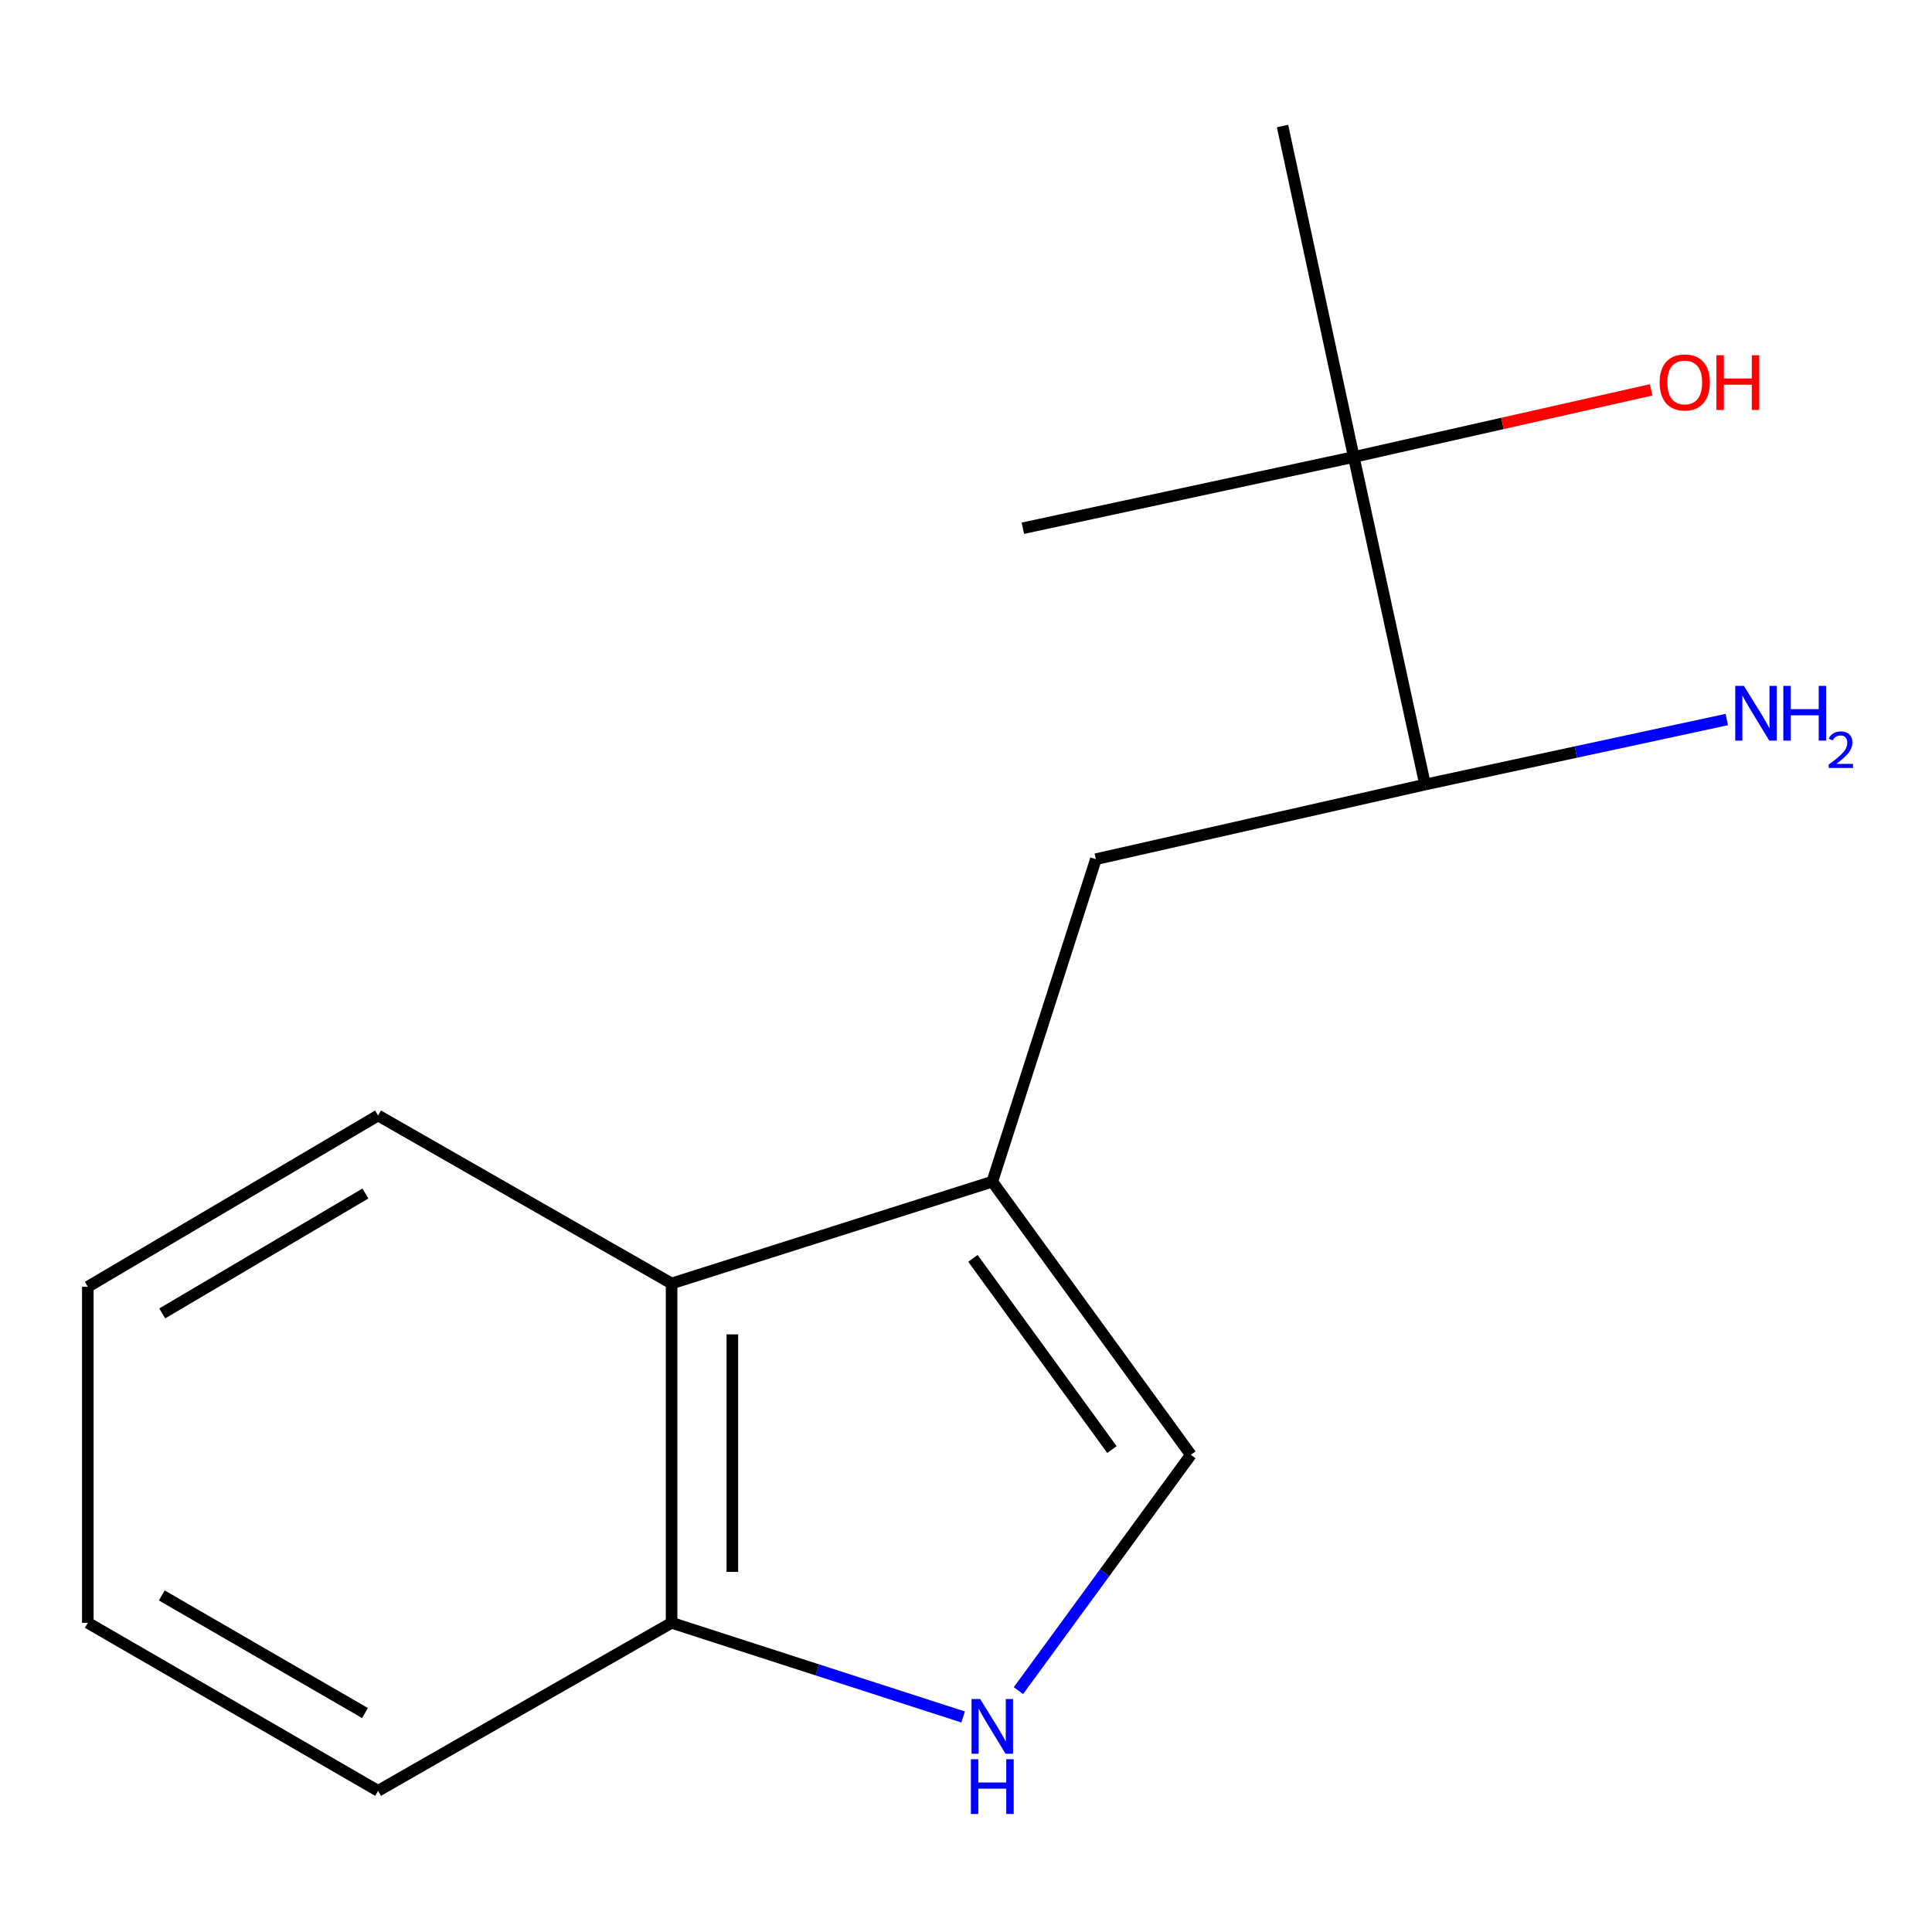 <?xml version='1.0' encoding='iso-8859-1'?>
<svg version='1.1' baseProfile='full'
              xmlns='http://www.w3.org/2000/svg'
                      xmlns:rdkit='http://www.rdkit.org/xml'
                      xmlns:xlink='http://www.w3.org/1999/xlink'
                  xml:space='preserve'
width='1000px' height='1000px' viewBox='0 0 1000 1000'>
<!-- END OF HEADER -->
<rect style='opacity:1.0;fill:#FFFFFF;stroke:none' width='1000' height='1000' x='0' y='0'> </rect>
<path class='bond-1' d='M 513.606,611.635 L 616.387,753.01' style='fill:none;fill-rule:evenodd;stroke:#000000;stroke-width:6px;stroke-linecap:butt;stroke-linejoin:miter;stroke-opacity:1' />
<path class='bond-1' d='M 503.587,651.333 L 575.534,750.296' style='fill:none;fill-rule:evenodd;stroke:#000000;stroke-width:6px;stroke-linecap:butt;stroke-linejoin:miter;stroke-opacity:1' />
<path class='bond-2' d='M 513.606,611.635 L 347.614,664.327' style='fill:none;fill-rule:evenodd;stroke:#000000;stroke-width:6px;stroke-linecap:butt;stroke-linejoin:miter;stroke-opacity:1' />
<path class='bond-3' d='M 513.606,611.635 L 567.224,444.718' style='fill:none;fill-rule:evenodd;stroke:#000000;stroke-width:6px;stroke-linecap:butt;stroke-linejoin:miter;stroke-opacity:1' />
<path class='bond-0' d='M 527.142,875.067 L 571.765,814.038' style='fill:none;fill-rule:evenodd;stroke:#0000FF;stroke-width:6px;stroke-linecap:butt;stroke-linejoin:miter;stroke-opacity:1' />
<path class='bond-0' d='M 571.765,814.038 L 616.387,753.01' style='fill:none;fill-rule:evenodd;stroke:#000000;stroke-width:6px;stroke-linecap:butt;stroke-linejoin:miter;stroke-opacity:1' />
<path class='bond-15' d='M 498.505,888.703 L 423.06,864.333' style='fill:none;fill-rule:evenodd;stroke:#0000FF;stroke-width:6px;stroke-linecap:butt;stroke-linejoin:miter;stroke-opacity:1' />
<path class='bond-15' d='M 423.06,864.333 L 347.614,839.962' style='fill:none;fill-rule:evenodd;stroke:#000000;stroke-width:6px;stroke-linecap:butt;stroke-linejoin:miter;stroke-opacity:1' />
<path class='bond-4' d='M 347.614,664.327 L 347.614,839.962' style='fill:none;fill-rule:evenodd;stroke:#000000;stroke-width:6px;stroke-linecap:butt;stroke-linejoin:miter;stroke-opacity:1' />
<path class='bond-4' d='M 379.062,690.672 L 379.062,813.617' style='fill:none;fill-rule:evenodd;stroke:#000000;stroke-width:6px;stroke-linecap:butt;stroke-linejoin:miter;stroke-opacity:1' />
<path class='bond-9' d='M 347.614,664.327 L 195.687,577.374' style='fill:none;fill-rule:evenodd;stroke:#000000;stroke-width:6px;stroke-linecap:butt;stroke-linejoin:miter;stroke-opacity:1' />
<path class='bond-5' d='M 567.224,444.718 L 737.618,406.072' style='fill:none;fill-rule:evenodd;stroke:#000000;stroke-width:6px;stroke-linecap:butt;stroke-linejoin:miter;stroke-opacity:1' />
<path class='bond-12' d='M 347.614,839.962 L 195.687,926.933' style='fill:none;fill-rule:evenodd;stroke:#000000;stroke-width:6px;stroke-linecap:butt;stroke-linejoin:miter;stroke-opacity:1' />
<path class='bond-6' d='M 737.618,406.072 L 700.719,236.534' style='fill:none;fill-rule:evenodd;stroke:#000000;stroke-width:6px;stroke-linecap:butt;stroke-linejoin:miter;stroke-opacity:1' />
<path class='bond-7' d='M 737.618,406.072 L 815.7,389.251' style='fill:none;fill-rule:evenodd;stroke:#000000;stroke-width:6px;stroke-linecap:butt;stroke-linejoin:miter;stroke-opacity:1' />
<path class='bond-7' d='M 815.7,389.251 L 893.783,372.431' style='fill:none;fill-rule:evenodd;stroke:#0000FF;stroke-width:6px;stroke-linecap:butt;stroke-linejoin:miter;stroke-opacity:1' />
<path class='bond-8' d='M 700.719,236.534 L 777.675,219.165' style='fill:none;fill-rule:evenodd;stroke:#000000;stroke-width:6px;stroke-linecap:butt;stroke-linejoin:miter;stroke-opacity:1' />
<path class='bond-8' d='M 777.675,219.165 L 854.632,201.796' style='fill:none;fill-rule:evenodd;stroke:#FF0000;stroke-width:6px;stroke-linecap:butt;stroke-linejoin:miter;stroke-opacity:1' />
<path class='bond-10' d='M 700.719,236.534 L 529.417,273.415' style='fill:none;fill-rule:evenodd;stroke:#000000;stroke-width:6px;stroke-linecap:butt;stroke-linejoin:miter;stroke-opacity:1' />
<path class='bond-11' d='M 700.719,236.534 L 663.838,65.231' style='fill:none;fill-rule:evenodd;stroke:#000000;stroke-width:6px;stroke-linecap:butt;stroke-linejoin:miter;stroke-opacity:1' />
<path class='bond-13' d='M 195.687,577.374 L 45.455,666.039' style='fill:none;fill-rule:evenodd;stroke:#000000;stroke-width:6px;stroke-linecap:butt;stroke-linejoin:miter;stroke-opacity:1' />
<path class='bond-13' d='M 189.136,617.757 L 83.973,679.822' style='fill:none;fill-rule:evenodd;stroke:#000000;stroke-width:6px;stroke-linecap:butt;stroke-linejoin:miter;stroke-opacity:1' />
<path class='bond-16' d='M 195.687,926.933 L 45.455,839.962' style='fill:none;fill-rule:evenodd;stroke:#000000;stroke-width:6px;stroke-linecap:butt;stroke-linejoin:miter;stroke-opacity:1' />
<path class='bond-16' d='M 188.908,886.671 L 83.745,825.792' style='fill:none;fill-rule:evenodd;stroke:#000000;stroke-width:6px;stroke-linecap:butt;stroke-linejoin:miter;stroke-opacity:1' />
<path class='bond-14' d='M 45.455,666.039 L 45.455,839.962' style='fill:none;fill-rule:evenodd;stroke:#000000;stroke-width:6px;stroke-linecap:butt;stroke-linejoin:miter;stroke-opacity:1' />
<path  class='atom-1' d='M 507.346 879.421
L 516.626 894.421
Q 517.546 895.901, 519.026 898.581
Q 520.506 901.261, 520.586 901.421
L 520.586 879.421
L 524.346 879.421
L 524.346 907.741
L 520.466 907.741
L 510.506 891.341
Q 509.346 889.421, 508.106 887.221
Q 506.906 885.021, 506.546 884.341
L 506.546 907.741
L 502.866 907.741
L 502.866 879.421
L 507.346 879.421
' fill='#0000FF'/>
<path  class='atom-1' d='M 502.526 910.573
L 506.366 910.573
L 506.366 922.613
L 520.846 922.613
L 520.846 910.573
L 524.686 910.573
L 524.686 938.893
L 520.846 938.893
L 520.846 925.813
L 506.366 925.813
L 506.366 938.893
L 502.526 938.893
L 502.526 910.573
' fill='#0000FF'/>
<path  class='atom-8' d='M 902.643 355.013
L 911.923 370.013
Q 912.843 371.493, 914.323 374.173
Q 915.803 376.853, 915.883 377.013
L 915.883 355.013
L 919.643 355.013
L 919.643 383.333
L 915.763 383.333
L 905.803 366.933
Q 904.643 365.013, 903.403 362.813
Q 902.203 360.613, 901.843 359.933
L 901.843 383.333
L 898.163 383.333
L 898.163 355.013
L 902.643 355.013
' fill='#0000FF'/>
<path  class='atom-8' d='M 923.043 355.013
L 926.883 355.013
L 926.883 367.053
L 941.363 367.053
L 941.363 355.013
L 945.203 355.013
L 945.203 383.333
L 941.363 383.333
L 941.363 370.253
L 926.883 370.253
L 926.883 383.333
L 923.043 383.333
L 923.043 355.013
' fill='#0000FF'/>
<path  class='atom-8' d='M 946.576 382.34
Q 947.262 380.571, 948.899 379.594
Q 950.536 378.591, 952.806 378.591
Q 955.631 378.591, 957.215 380.122
Q 958.799 381.653, 958.799 384.372
Q 958.799 387.144, 956.74 389.732
Q 954.707 392.319, 950.483 395.381
L 959.116 395.381
L 959.116 397.493
L 946.523 397.493
L 946.523 395.724
Q 950.008 393.243, 952.067 391.395
Q 954.153 389.547, 955.156 387.884
Q 956.159 386.22, 956.159 384.504
Q 956.159 382.709, 955.261 381.706
Q 954.364 380.703, 952.806 380.703
Q 951.301 380.703, 950.298 381.31
Q 949.295 381.917, 948.582 383.264
L 946.576 382.34
' fill='#0000FF'/>
<path  class='atom-9' d='M 859.022 197.951
Q 859.022 191.151, 862.382 187.351
Q 865.742 183.551, 872.022 183.551
Q 878.302 183.551, 881.662 187.351
Q 885.022 191.151, 885.022 197.951
Q 885.022 204.831, 881.622 208.751
Q 878.222 212.631, 872.022 212.631
Q 865.782 212.631, 862.382 208.751
Q 859.022 204.871, 859.022 197.951
M 872.022 209.431
Q 876.342 209.431, 878.662 206.551
Q 881.022 203.631, 881.022 197.951
Q 881.022 192.391, 878.662 189.591
Q 876.342 186.751, 872.022 186.751
Q 867.702 186.751, 865.342 189.551
Q 863.022 192.351, 863.022 197.951
Q 863.022 203.671, 865.342 206.551
Q 867.702 209.431, 872.022 209.431
' fill='#FF0000'/>
<path  class='atom-9' d='M 888.422 183.871
L 892.262 183.871
L 892.262 195.911
L 906.742 195.911
L 906.742 183.871
L 910.582 183.871
L 910.582 212.191
L 906.742 212.191
L 906.742 199.111
L 892.262 199.111
L 892.262 212.191
L 888.422 212.191
L 888.422 183.871
' fill='#FF0000'/>
</svg>
